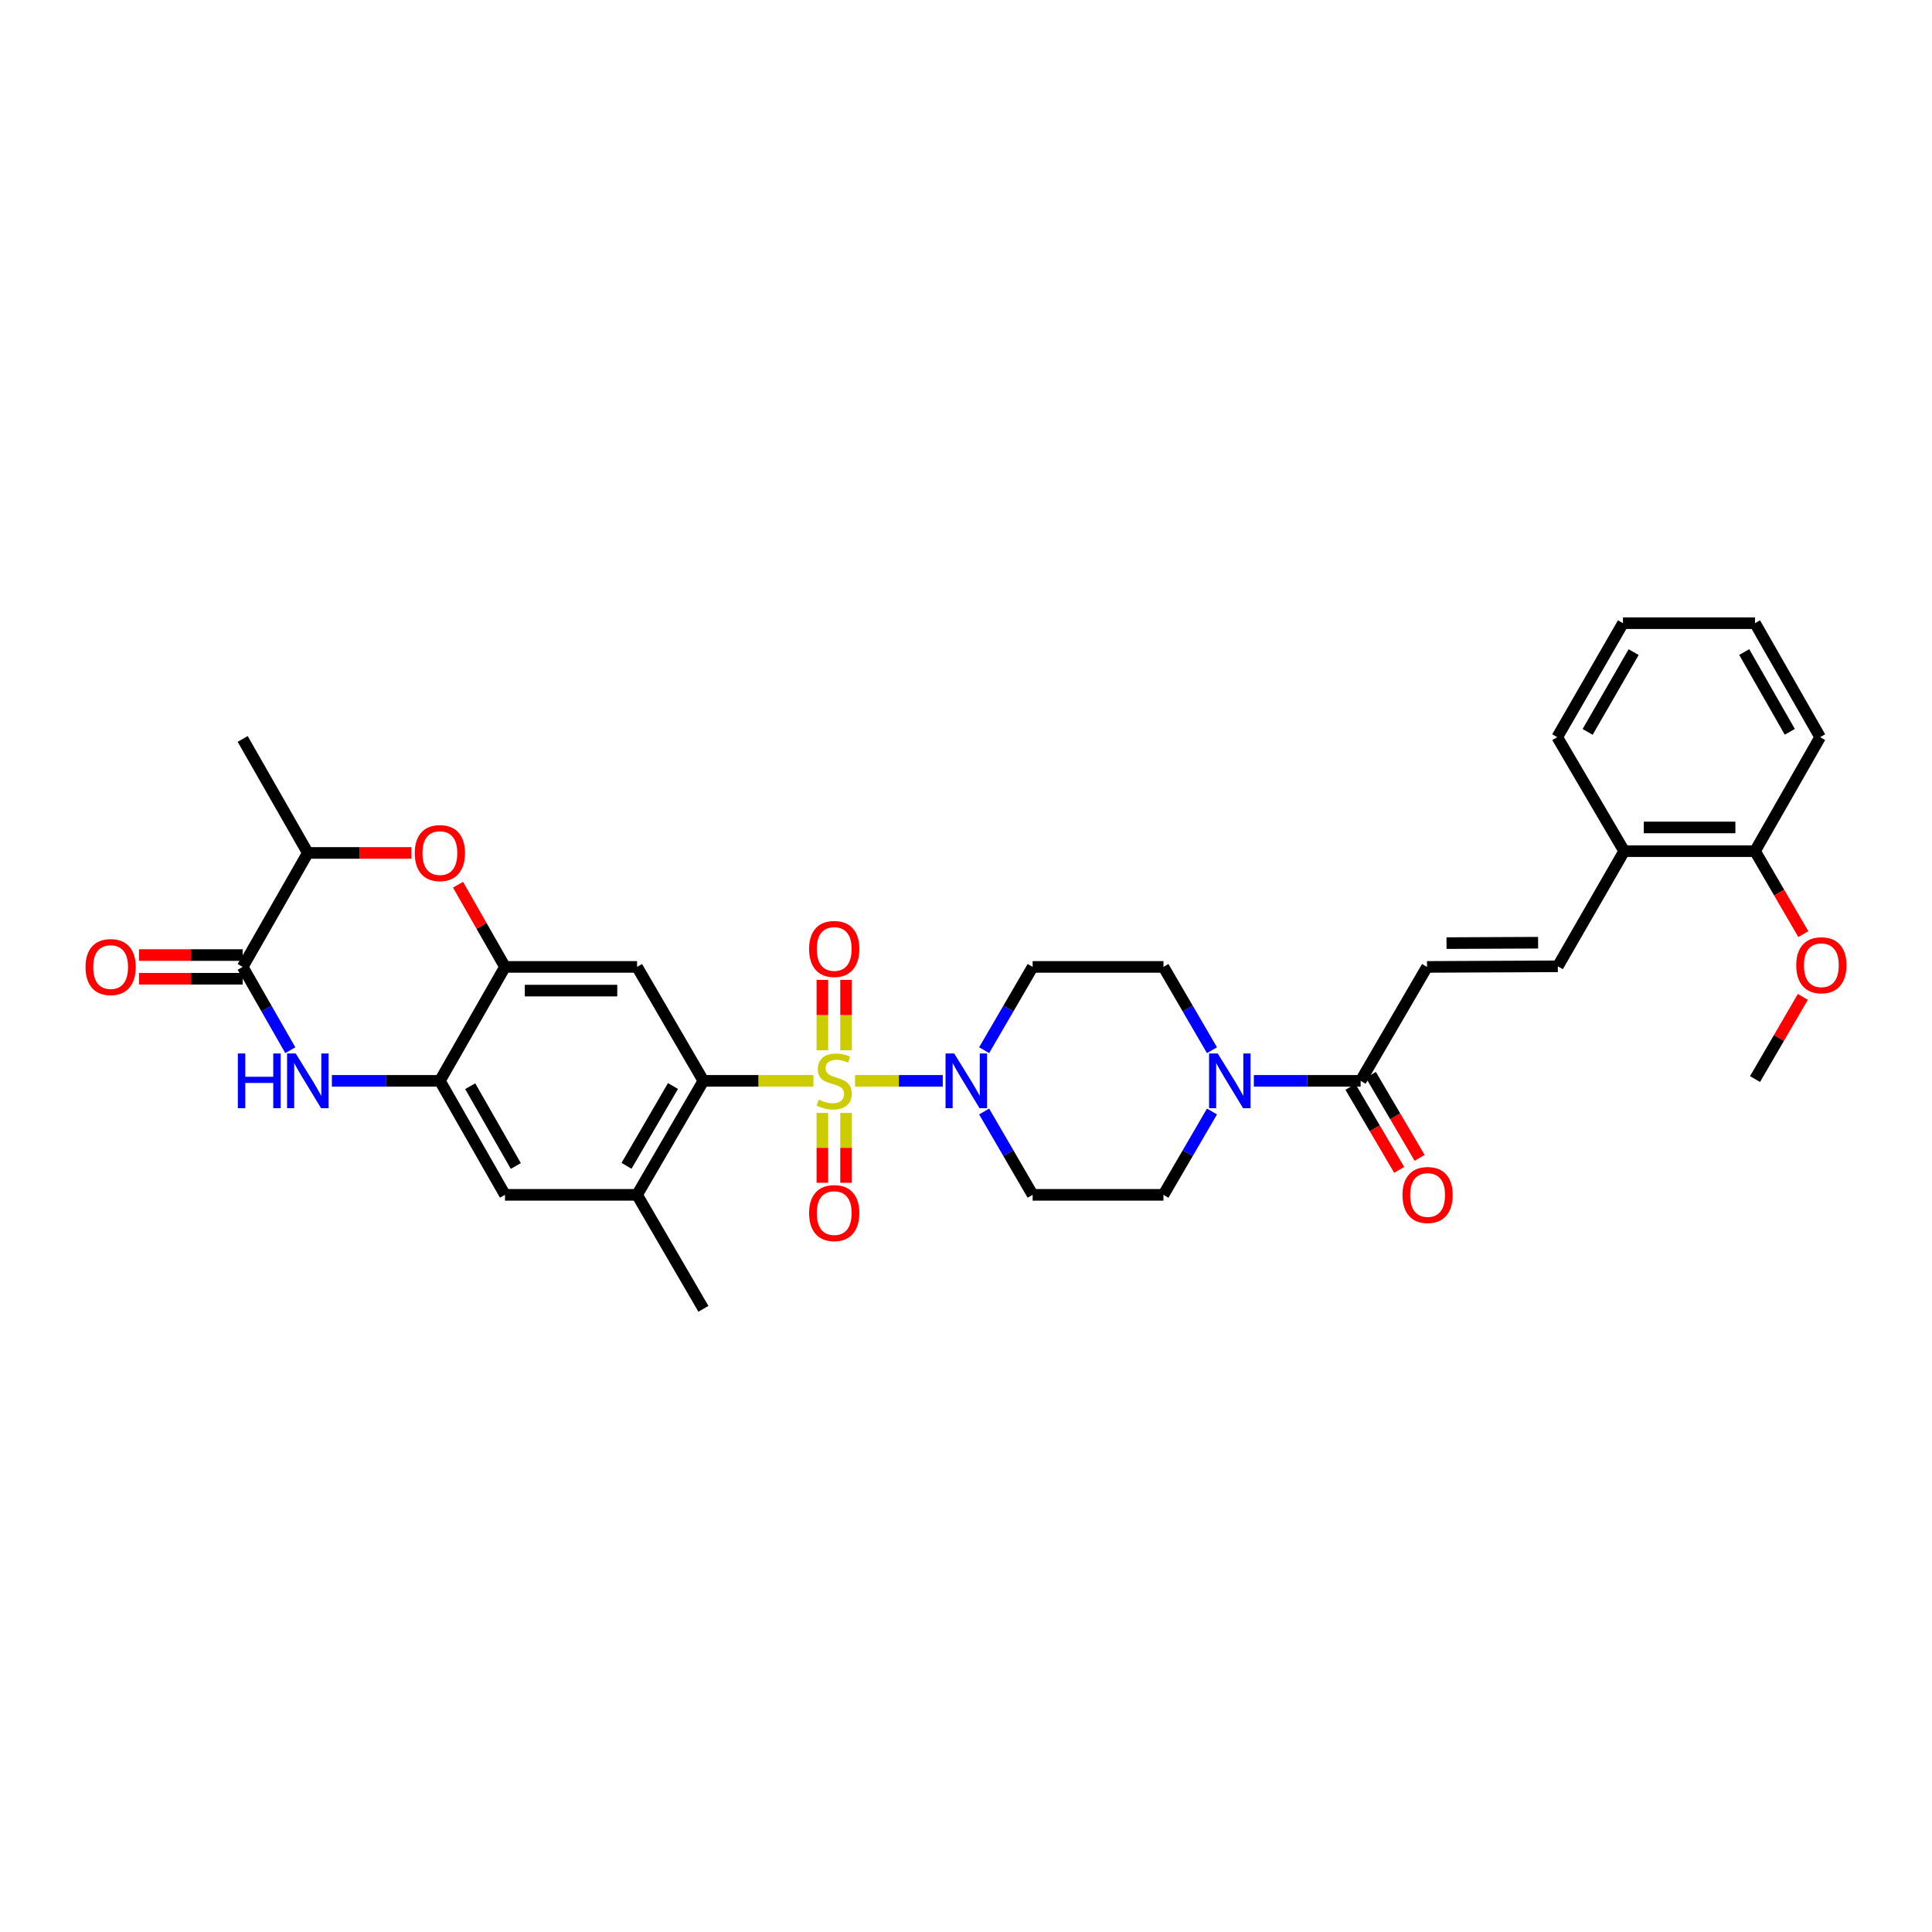 <?xml version='1.0' encoding='iso-8859-1'?>
<svg version='1.1' baseProfile='full'
              xmlns='http://www.w3.org/2000/svg'
                      xmlns:rdkit='http://www.rdkit.org/xml'
                      xmlns:xlink='http://www.w3.org/1999/xlink'
                  xml:space='preserve'
width='1000px' height='1000px' viewBox='0 0 1000 1000'>
<!-- END OF HEADER -->
<rect style='opacity:1.0;fill:#FFFFFF;stroke:none' width='1000' height='1000' x='0' y='0'> </rect>
<path class='bond-0' d='M 421.016,559.448 L 392.548,559.448' style='fill:none;fill-rule:evenodd;stroke:#CCCC00;stroke-width:6px;stroke-linecap:butt;stroke-linejoin:miter;stroke-opacity:1' />
<path class='bond-0' d='M 392.548,559.448 L 364.081,559.448' style='fill:none;fill-rule:evenodd;stroke:#000000;stroke-width:6px;stroke-linecap:butt;stroke-linejoin:miter;stroke-opacity:1' />
<path class='bond-1' d='M 442.577,559.448 L 465.274,559.448' style='fill:none;fill-rule:evenodd;stroke:#CCCC00;stroke-width:6px;stroke-linecap:butt;stroke-linejoin:miter;stroke-opacity:1' />
<path class='bond-1' d='M 465.274,559.448 L 487.971,559.448' style='fill:none;fill-rule:evenodd;stroke:#0000FF;stroke-width:6px;stroke-linecap:butt;stroke-linejoin:miter;stroke-opacity:1' />
<path class='bond-15' d='M 425.655,576.037 L 425.655,594.117' style='fill:none;fill-rule:evenodd;stroke:#CCCC00;stroke-width:6px;stroke-linecap:butt;stroke-linejoin:miter;stroke-opacity:1' />
<path class='bond-15' d='M 425.655,594.117 L 425.655,612.196' style='fill:none;fill-rule:evenodd;stroke:#FF0000;stroke-width:6px;stroke-linecap:butt;stroke-linejoin:miter;stroke-opacity:1' />
<path class='bond-15' d='M 437.921,576.037 L 437.921,594.117' style='fill:none;fill-rule:evenodd;stroke:#CCCC00;stroke-width:6px;stroke-linecap:butt;stroke-linejoin:miter;stroke-opacity:1' />
<path class='bond-15' d='M 437.921,594.117 L 437.921,612.196' style='fill:none;fill-rule:evenodd;stroke:#FF0000;stroke-width:6px;stroke-linecap:butt;stroke-linejoin:miter;stroke-opacity:1' />
<path class='bond-16' d='M 437.921,543.62 L 437.921,525.397' style='fill:none;fill-rule:evenodd;stroke:#CCCC00;stroke-width:6px;stroke-linecap:butt;stroke-linejoin:miter;stroke-opacity:1' />
<path class='bond-16' d='M 437.921,525.397 L 437.921,507.173' style='fill:none;fill-rule:evenodd;stroke:#FF0000;stroke-width:6px;stroke-linecap:butt;stroke-linejoin:miter;stroke-opacity:1' />
<path class='bond-16' d='M 425.655,543.62 L 425.655,525.397' style='fill:none;fill-rule:evenodd;stroke:#CCCC00;stroke-width:6px;stroke-linecap:butt;stroke-linejoin:miter;stroke-opacity:1' />
<path class='bond-16' d='M 425.655,525.397 L 425.655,507.173' style='fill:none;fill-rule:evenodd;stroke:#FF0000;stroke-width:6px;stroke-linecap:butt;stroke-linejoin:miter;stroke-opacity:1' />
<path class='bond-4' d='M 364.081,559.448 L 329.743,500.47' style='fill:none;fill-rule:evenodd;stroke:#000000;stroke-width:6px;stroke-linecap:butt;stroke-linejoin:miter;stroke-opacity:1' />
<path class='bond-10' d='M 364.081,559.448 L 329.743,618.447' style='fill:none;fill-rule:evenodd;stroke:#000000;stroke-width:6px;stroke-linecap:butt;stroke-linejoin:miter;stroke-opacity:1' />
<path class='bond-10' d='M 348.329,562.128 L 324.293,603.427' style='fill:none;fill-rule:evenodd;stroke:#000000;stroke-width:6px;stroke-linecap:butt;stroke-linejoin:miter;stroke-opacity:1' />
<path class='bond-17' d='M 509.389,543.582 L 521.942,522.026' style='fill:none;fill-rule:evenodd;stroke:#0000FF;stroke-width:6px;stroke-linecap:butt;stroke-linejoin:miter;stroke-opacity:1' />
<path class='bond-17' d='M 521.942,522.026 L 534.494,500.47' style='fill:none;fill-rule:evenodd;stroke:#000000;stroke-width:6px;stroke-linecap:butt;stroke-linejoin:miter;stroke-opacity:1' />
<path class='bond-18' d='M 509.386,575.315 L 521.94,596.881' style='fill:none;fill-rule:evenodd;stroke:#0000FF;stroke-width:6px;stroke-linecap:butt;stroke-linejoin:miter;stroke-opacity:1' />
<path class='bond-18' d='M 521.94,596.881 L 534.494,618.447' style='fill:none;fill-rule:evenodd;stroke:#000000;stroke-width:6px;stroke-linecap:butt;stroke-linejoin:miter;stroke-opacity:1' />
<path class='bond-2' d='M 171.779,559.448 L 199.729,559.448' style='fill:none;fill-rule:evenodd;stroke:#0000FF;stroke-width:6px;stroke-linecap:butt;stroke-linejoin:miter;stroke-opacity:1' />
<path class='bond-2' d='M 199.729,559.448 L 227.678,559.448' style='fill:none;fill-rule:evenodd;stroke:#000000;stroke-width:6px;stroke-linecap:butt;stroke-linejoin:miter;stroke-opacity:1' />
<path class='bond-3' d='M 150.264,543.59 L 137.938,522.03' style='fill:none;fill-rule:evenodd;stroke:#0000FF;stroke-width:6px;stroke-linecap:butt;stroke-linejoin:miter;stroke-opacity:1' />
<path class='bond-3' d='M 137.938,522.03 L 125.613,500.47' style='fill:none;fill-rule:evenodd;stroke:#000000;stroke-width:6px;stroke-linecap:butt;stroke-linejoin:miter;stroke-opacity:1' />
<path class='bond-21' d='M 125.613,494.337 L 98.793,494.337' style='fill:none;fill-rule:evenodd;stroke:#000000;stroke-width:6px;stroke-linecap:butt;stroke-linejoin:miter;stroke-opacity:1' />
<path class='bond-21' d='M 98.793,494.337 L 71.974,494.337' style='fill:none;fill-rule:evenodd;stroke:#FF0000;stroke-width:6px;stroke-linecap:butt;stroke-linejoin:miter;stroke-opacity:1' />
<path class='bond-21' d='M 125.613,506.603 L 98.793,506.603' style='fill:none;fill-rule:evenodd;stroke:#000000;stroke-width:6px;stroke-linecap:butt;stroke-linejoin:miter;stroke-opacity:1' />
<path class='bond-21' d='M 98.793,506.603 L 71.974,506.603' style='fill:none;fill-rule:evenodd;stroke:#FF0000;stroke-width:6px;stroke-linecap:butt;stroke-linejoin:miter;stroke-opacity:1' />
<path class='bond-35' d='M 125.613,500.47 L 159.33,441.478' style='fill:none;fill-rule:evenodd;stroke:#000000;stroke-width:6px;stroke-linecap:butt;stroke-linejoin:miter;stroke-opacity:1' />
<path class='bond-5' d='M 329.743,500.47 L 261.382,500.47' style='fill:none;fill-rule:evenodd;stroke:#000000;stroke-width:6px;stroke-linecap:butt;stroke-linejoin:miter;stroke-opacity:1' />
<path class='bond-5' d='M 319.489,512.736 L 271.636,512.736' style='fill:none;fill-rule:evenodd;stroke:#000000;stroke-width:6px;stroke-linecap:butt;stroke-linejoin:miter;stroke-opacity:1' />
<path class='bond-7' d='M 261.382,500.47 L 249.232,479.204' style='fill:none;fill-rule:evenodd;stroke:#000000;stroke-width:6px;stroke-linecap:butt;stroke-linejoin:miter;stroke-opacity:1' />
<path class='bond-7' d='M 249.232,479.204 L 237.081,457.937' style='fill:none;fill-rule:evenodd;stroke:#FF0000;stroke-width:6px;stroke-linecap:butt;stroke-linejoin:miter;stroke-opacity:1' />
<path class='bond-34' d='M 261.382,500.47 L 227.678,559.448' style='fill:none;fill-rule:evenodd;stroke:#000000;stroke-width:6px;stroke-linecap:butt;stroke-linejoin:miter;stroke-opacity:1' />
<path class='bond-6' d='M 227.678,559.448 L 261.382,618.447' style='fill:none;fill-rule:evenodd;stroke:#000000;stroke-width:6px;stroke-linecap:butt;stroke-linejoin:miter;stroke-opacity:1' />
<path class='bond-6' d='M 243.384,562.214 L 266.977,603.513' style='fill:none;fill-rule:evenodd;stroke:#000000;stroke-width:6px;stroke-linecap:butt;stroke-linejoin:miter;stroke-opacity:1' />
<path class='bond-12' d='M 212.969,441.478 L 186.15,441.478' style='fill:none;fill-rule:evenodd;stroke:#FF0000;stroke-width:6px;stroke-linecap:butt;stroke-linejoin:miter;stroke-opacity:1' />
<path class='bond-12' d='M 186.15,441.478 L 159.33,441.478' style='fill:none;fill-rule:evenodd;stroke:#000000;stroke-width:6px;stroke-linecap:butt;stroke-linejoin:miter;stroke-opacity:1' />
<path class='bond-8' d='M 627.319,575.315 L 614.761,596.881' style='fill:none;fill-rule:evenodd;stroke:#0000FF;stroke-width:6px;stroke-linecap:butt;stroke-linejoin:miter;stroke-opacity:1' />
<path class='bond-8' d='M 614.761,596.881 L 602.202,618.447' style='fill:none;fill-rule:evenodd;stroke:#000000;stroke-width:6px;stroke-linecap:butt;stroke-linejoin:miter;stroke-opacity:1' />
<path class='bond-9' d='M 648.992,559.448 L 676.63,559.448' style='fill:none;fill-rule:evenodd;stroke:#0000FF;stroke-width:6px;stroke-linecap:butt;stroke-linejoin:miter;stroke-opacity:1' />
<path class='bond-9' d='M 676.63,559.448 L 704.267,559.448' style='fill:none;fill-rule:evenodd;stroke:#000000;stroke-width:6px;stroke-linecap:butt;stroke-linejoin:miter;stroke-opacity:1' />
<path class='bond-33' d='M 627.317,543.582 L 614.759,522.026' style='fill:none;fill-rule:evenodd;stroke:#0000FF;stroke-width:6px;stroke-linecap:butt;stroke-linejoin:miter;stroke-opacity:1' />
<path class='bond-33' d='M 614.759,522.026 L 602.202,500.47' style='fill:none;fill-rule:evenodd;stroke:#000000;stroke-width:6px;stroke-linecap:butt;stroke-linejoin:miter;stroke-opacity:1' />
<path class='bond-11' d='M 704.267,559.448 L 738.618,500.47' style='fill:none;fill-rule:evenodd;stroke:#000000;stroke-width:6px;stroke-linecap:butt;stroke-linejoin:miter;stroke-opacity:1' />
<path class='bond-23' d='M 698.979,562.555 L 711.599,584.039' style='fill:none;fill-rule:evenodd;stroke:#000000;stroke-width:6px;stroke-linecap:butt;stroke-linejoin:miter;stroke-opacity:1' />
<path class='bond-23' d='M 711.599,584.039 L 724.22,605.523' style='fill:none;fill-rule:evenodd;stroke:#FF0000;stroke-width:6px;stroke-linecap:butt;stroke-linejoin:miter;stroke-opacity:1' />
<path class='bond-23' d='M 709.555,556.342 L 722.175,577.826' style='fill:none;fill-rule:evenodd;stroke:#000000;stroke-width:6px;stroke-linecap:butt;stroke-linejoin:miter;stroke-opacity:1' />
<path class='bond-23' d='M 722.175,577.826 L 734.796,599.31' style='fill:none;fill-rule:evenodd;stroke:#FF0000;stroke-width:6px;stroke-linecap:butt;stroke-linejoin:miter;stroke-opacity:1' />
<path class='bond-14' d='M 329.743,618.447 L 261.382,618.447' style='fill:none;fill-rule:evenodd;stroke:#000000;stroke-width:6px;stroke-linecap:butt;stroke-linejoin:miter;stroke-opacity:1' />
<path class='bond-26' d='M 329.743,618.447 L 364.081,677.439' style='fill:none;fill-rule:evenodd;stroke:#000000;stroke-width:6px;stroke-linecap:butt;stroke-linejoin:miter;stroke-opacity:1' />
<path class='bond-13' d='M 738.618,500.47 L 806.332,500.164' style='fill:none;fill-rule:evenodd;stroke:#000000;stroke-width:6px;stroke-linecap:butt;stroke-linejoin:miter;stroke-opacity:1' />
<path class='bond-13' d='M 748.72,488.158 L 796.12,487.944' style='fill:none;fill-rule:evenodd;stroke:#000000;stroke-width:6px;stroke-linecap:butt;stroke-linejoin:miter;stroke-opacity:1' />
<path class='bond-27' d='M 159.33,441.478 L 125.613,382.48' style='fill:none;fill-rule:evenodd;stroke:#000000;stroke-width:6px;stroke-linecap:butt;stroke-linejoin:miter;stroke-opacity:1' />
<path class='bond-22' d='M 806.332,500.164 L 840.67,440.552' style='fill:none;fill-rule:evenodd;stroke:#000000;stroke-width:6px;stroke-linecap:butt;stroke-linejoin:miter;stroke-opacity:1' />
<path class='bond-20' d='M 534.494,500.47 L 602.202,500.47' style='fill:none;fill-rule:evenodd;stroke:#000000;stroke-width:6px;stroke-linecap:butt;stroke-linejoin:miter;stroke-opacity:1' />
<path class='bond-19' d='M 534.494,618.447 L 602.202,618.447' style='fill:none;fill-rule:evenodd;stroke:#000000;stroke-width:6px;stroke-linecap:butt;stroke-linejoin:miter;stroke-opacity:1' />
<path class='bond-24' d='M 840.67,440.552 L 908.398,440.552' style='fill:none;fill-rule:evenodd;stroke:#000000;stroke-width:6px;stroke-linecap:butt;stroke-linejoin:miter;stroke-opacity:1' />
<path class='bond-24' d='M 850.829,428.286 L 898.238,428.286' style='fill:none;fill-rule:evenodd;stroke:#000000;stroke-width:6px;stroke-linecap:butt;stroke-linejoin:miter;stroke-opacity:1' />
<path class='bond-28' d='M 840.67,440.552 L 806.026,381.553' style='fill:none;fill-rule:evenodd;stroke:#000000;stroke-width:6px;stroke-linecap:butt;stroke-linejoin:miter;stroke-opacity:1' />
<path class='bond-25' d='M 908.398,440.552 L 920.901,462.028' style='fill:none;fill-rule:evenodd;stroke:#000000;stroke-width:6px;stroke-linecap:butt;stroke-linejoin:miter;stroke-opacity:1' />
<path class='bond-25' d='M 920.901,462.028 L 933.405,483.504' style='fill:none;fill-rule:evenodd;stroke:#FF0000;stroke-width:6px;stroke-linecap:butt;stroke-linejoin:miter;stroke-opacity:1' />
<path class='bond-29' d='M 908.398,440.552 L 942.101,381.553' style='fill:none;fill-rule:evenodd;stroke:#000000;stroke-width:6px;stroke-linecap:butt;stroke-linejoin:miter;stroke-opacity:1' />
<path class='bond-30' d='M 933.15,515.996 L 920.774,537.259' style='fill:none;fill-rule:evenodd;stroke:#FF0000;stroke-width:6px;stroke-linecap:butt;stroke-linejoin:miter;stroke-opacity:1' />
<path class='bond-30' d='M 920.774,537.259 L 908.398,558.522' style='fill:none;fill-rule:evenodd;stroke:#000000;stroke-width:6px;stroke-linecap:butt;stroke-linejoin:miter;stroke-opacity:1' />
<path class='bond-32' d='M 806.026,381.553 L 840.05,322.561' style='fill:none;fill-rule:evenodd;stroke:#000000;stroke-width:6px;stroke-linecap:butt;stroke-linejoin:miter;stroke-opacity:1' />
<path class='bond-32' d='M 821.754,378.832 L 845.571,337.538' style='fill:none;fill-rule:evenodd;stroke:#000000;stroke-width:6px;stroke-linecap:butt;stroke-linejoin:miter;stroke-opacity:1' />
<path class='bond-36' d='M 942.101,381.553 L 908.398,322.561' style='fill:none;fill-rule:evenodd;stroke:#000000;stroke-width:6px;stroke-linecap:butt;stroke-linejoin:miter;stroke-opacity:1' />
<path class='bond-36' d='M 926.396,378.789 L 902.803,337.495' style='fill:none;fill-rule:evenodd;stroke:#000000;stroke-width:6px;stroke-linecap:butt;stroke-linejoin:miter;stroke-opacity:1' />
<path class='bond-31' d='M 908.398,322.561 L 840.05,322.561' style='fill:none;fill-rule:evenodd;stroke:#000000;stroke-width:6px;stroke-linecap:butt;stroke-linejoin:miter;stroke-opacity:1' />
<path  class='atom-0' d='M 423.788 569.168
Q 424.108 569.288, 425.428 569.848
Q 426.748 570.408, 428.188 570.768
Q 429.668 571.088, 431.108 571.088
Q 433.788 571.088, 435.348 569.808
Q 436.908 568.488, 436.908 566.208
Q 436.908 564.648, 436.108 563.688
Q 435.348 562.728, 434.148 562.208
Q 432.948 561.688, 430.948 561.088
Q 428.428 560.328, 426.908 559.608
Q 425.428 558.888, 424.348 557.368
Q 423.308 555.848, 423.308 553.288
Q 423.308 549.728, 425.708 547.528
Q 428.148 545.328, 432.948 545.328
Q 436.228 545.328, 439.948 546.888
L 439.028 549.968
Q 435.628 548.568, 433.068 548.568
Q 430.308 548.568, 428.788 549.728
Q 427.268 550.848, 427.308 552.808
Q 427.308 554.328, 428.068 555.248
Q 428.868 556.168, 429.988 556.688
Q 431.148 557.208, 433.068 557.808
Q 435.628 558.608, 437.148 559.408
Q 438.668 560.208, 439.748 561.848
Q 440.868 563.448, 440.868 566.208
Q 440.868 570.128, 438.228 572.248
Q 435.628 574.328, 431.268 574.328
Q 428.748 574.328, 426.828 573.768
Q 424.948 573.248, 422.708 572.328
L 423.788 569.168
' fill='#CCCC00'/>
<path  class='atom-2' d='M 493.89 545.288
L 503.17 560.288
Q 504.09 561.768, 505.57 564.448
Q 507.05 567.128, 507.13 567.288
L 507.13 545.288
L 510.89 545.288
L 510.89 573.608
L 507.01 573.608
L 497.05 557.208
Q 495.89 555.288, 494.65 553.088
Q 493.45 550.888, 493.09 550.208
L 493.09 573.608
L 489.41 573.608
L 489.41 545.288
L 493.89 545.288
' fill='#0000FF'/>
<path  class='atom-3' d='M 123.11 545.288
L 126.95 545.288
L 126.95 557.328
L 141.43 557.328
L 141.43 545.288
L 145.27 545.288
L 145.27 573.608
L 141.43 573.608
L 141.43 560.528
L 126.95 560.528
L 126.95 573.608
L 123.11 573.608
L 123.11 545.288
' fill='#0000FF'/>
<path  class='atom-3' d='M 153.07 545.288
L 162.35 560.288
Q 163.27 561.768, 164.75 564.448
Q 166.23 567.128, 166.31 567.288
L 166.31 545.288
L 170.07 545.288
L 170.07 573.608
L 166.19 573.608
L 156.23 557.208
Q 155.07 555.288, 153.83 553.088
Q 152.63 550.888, 152.27 550.208
L 152.27 573.608
L 148.59 573.608
L 148.59 545.288
L 153.07 545.288
' fill='#0000FF'/>
<path  class='atom-8' d='M 214.678 441.558
Q 214.678 434.758, 218.038 430.958
Q 221.398 427.158, 227.678 427.158
Q 233.958 427.158, 237.318 430.958
Q 240.678 434.758, 240.678 441.558
Q 240.678 448.438, 237.278 452.358
Q 233.878 456.238, 227.678 456.238
Q 221.438 456.238, 218.038 452.358
Q 214.678 448.478, 214.678 441.558
M 227.678 453.038
Q 231.998 453.038, 234.318 450.158
Q 236.678 447.238, 236.678 441.558
Q 236.678 435.998, 234.318 433.198
Q 231.998 430.358, 227.678 430.358
Q 223.358 430.358, 220.998 433.158
Q 218.678 435.958, 218.678 441.558
Q 218.678 447.278, 220.998 450.158
Q 223.358 453.038, 227.678 453.038
' fill='#FF0000'/>
<path  class='atom-9' d='M 630.3 545.288
L 639.58 560.288
Q 640.5 561.768, 641.98 564.448
Q 643.46 567.128, 643.54 567.288
L 643.54 545.288
L 647.3 545.288
L 647.3 573.608
L 643.42 573.608
L 633.46 557.208
Q 632.3 555.288, 631.06 553.088
Q 629.86 550.888, 629.5 550.208
L 629.5 573.608
L 625.82 573.608
L 625.82 545.288
L 630.3 545.288
' fill='#0000FF'/>
<path  class='atom-16' d='M 418.788 627.89
Q 418.788 621.09, 422.148 617.29
Q 425.508 613.49, 431.788 613.49
Q 438.068 613.49, 441.428 617.29
Q 444.788 621.09, 444.788 627.89
Q 444.788 634.77, 441.388 638.69
Q 437.988 642.57, 431.788 642.57
Q 425.548 642.57, 422.148 638.69
Q 418.788 634.81, 418.788 627.89
M 431.788 639.37
Q 436.108 639.37, 438.428 636.49
Q 440.788 633.57, 440.788 627.89
Q 440.788 622.33, 438.428 619.53
Q 436.108 616.69, 431.788 616.69
Q 427.468 616.69, 425.108 619.49
Q 422.788 622.29, 422.788 627.89
Q 422.788 633.61, 425.108 636.49
Q 427.468 639.37, 431.788 639.37
' fill='#FF0000'/>
<path  class='atom-17' d='M 418.788 491.18
Q 418.788 484.38, 422.148 480.58
Q 425.508 476.78, 431.788 476.78
Q 438.068 476.78, 441.428 480.58
Q 444.788 484.38, 444.788 491.18
Q 444.788 498.06, 441.388 501.98
Q 437.988 505.86, 431.788 505.86
Q 425.548 505.86, 422.148 501.98
Q 418.788 498.1, 418.788 491.18
M 431.788 502.66
Q 436.108 502.66, 438.428 499.78
Q 440.788 496.86, 440.788 491.18
Q 440.788 485.62, 438.428 482.82
Q 436.108 479.98, 431.788 479.98
Q 427.468 479.98, 425.108 482.78
Q 422.788 485.58, 422.788 491.18
Q 422.788 496.9, 425.108 499.78
Q 427.468 502.66, 431.788 502.66
' fill='#FF0000'/>
<path  class='atom-22' d='M 44.265 500.55
Q 44.265 493.75, 47.625 489.95
Q 50.985 486.15, 57.265 486.15
Q 63.545 486.15, 66.905 489.95
Q 70.265 493.75, 70.265 500.55
Q 70.265 507.43, 66.865 511.35
Q 63.465 515.23, 57.265 515.23
Q 51.025 515.23, 47.625 511.35
Q 44.265 507.47, 44.265 500.55
M 57.265 512.03
Q 61.585 512.03, 63.905 509.15
Q 66.265 506.23, 66.265 500.55
Q 66.265 494.99, 63.905 492.19
Q 61.585 489.35, 57.265 489.35
Q 52.945 489.35, 50.585 492.15
Q 48.265 494.95, 48.265 500.55
Q 48.265 506.27, 50.585 509.15
Q 52.945 512.03, 57.265 512.03
' fill='#FF0000'/>
<path  class='atom-24' d='M 725.925 618.527
Q 725.925 611.727, 729.285 607.927
Q 732.645 604.127, 738.925 604.127
Q 745.205 604.127, 748.565 607.927
Q 751.925 611.727, 751.925 618.527
Q 751.925 625.407, 748.525 629.327
Q 745.125 633.207, 738.925 633.207
Q 732.685 633.207, 729.285 629.327
Q 725.925 625.447, 725.925 618.527
M 738.925 630.007
Q 743.245 630.007, 745.565 627.127
Q 747.925 624.207, 747.925 618.527
Q 747.925 612.967, 745.565 610.167
Q 743.245 607.327, 738.925 607.327
Q 734.605 607.327, 732.245 610.127
Q 729.925 612.927, 729.925 618.527
Q 729.925 624.247, 732.245 627.127
Q 734.605 630.007, 738.925 630.007
' fill='#FF0000'/>
<path  class='atom-26' d='M 929.735 499.61
Q 929.735 492.81, 933.095 489.01
Q 936.455 485.21, 942.735 485.21
Q 949.015 485.21, 952.375 489.01
Q 955.735 492.81, 955.735 499.61
Q 955.735 506.49, 952.335 510.41
Q 948.935 514.29, 942.735 514.29
Q 936.495 514.29, 933.095 510.41
Q 929.735 506.53, 929.735 499.61
M 942.735 511.09
Q 947.055 511.09, 949.375 508.21
Q 951.735 505.29, 951.735 499.61
Q 951.735 494.05, 949.375 491.25
Q 947.055 488.41, 942.735 488.41
Q 938.415 488.41, 936.055 491.21
Q 933.735 494.01, 933.735 499.61
Q 933.735 505.33, 936.055 508.21
Q 938.415 511.09, 942.735 511.09
' fill='#FF0000'/>
</svg>
